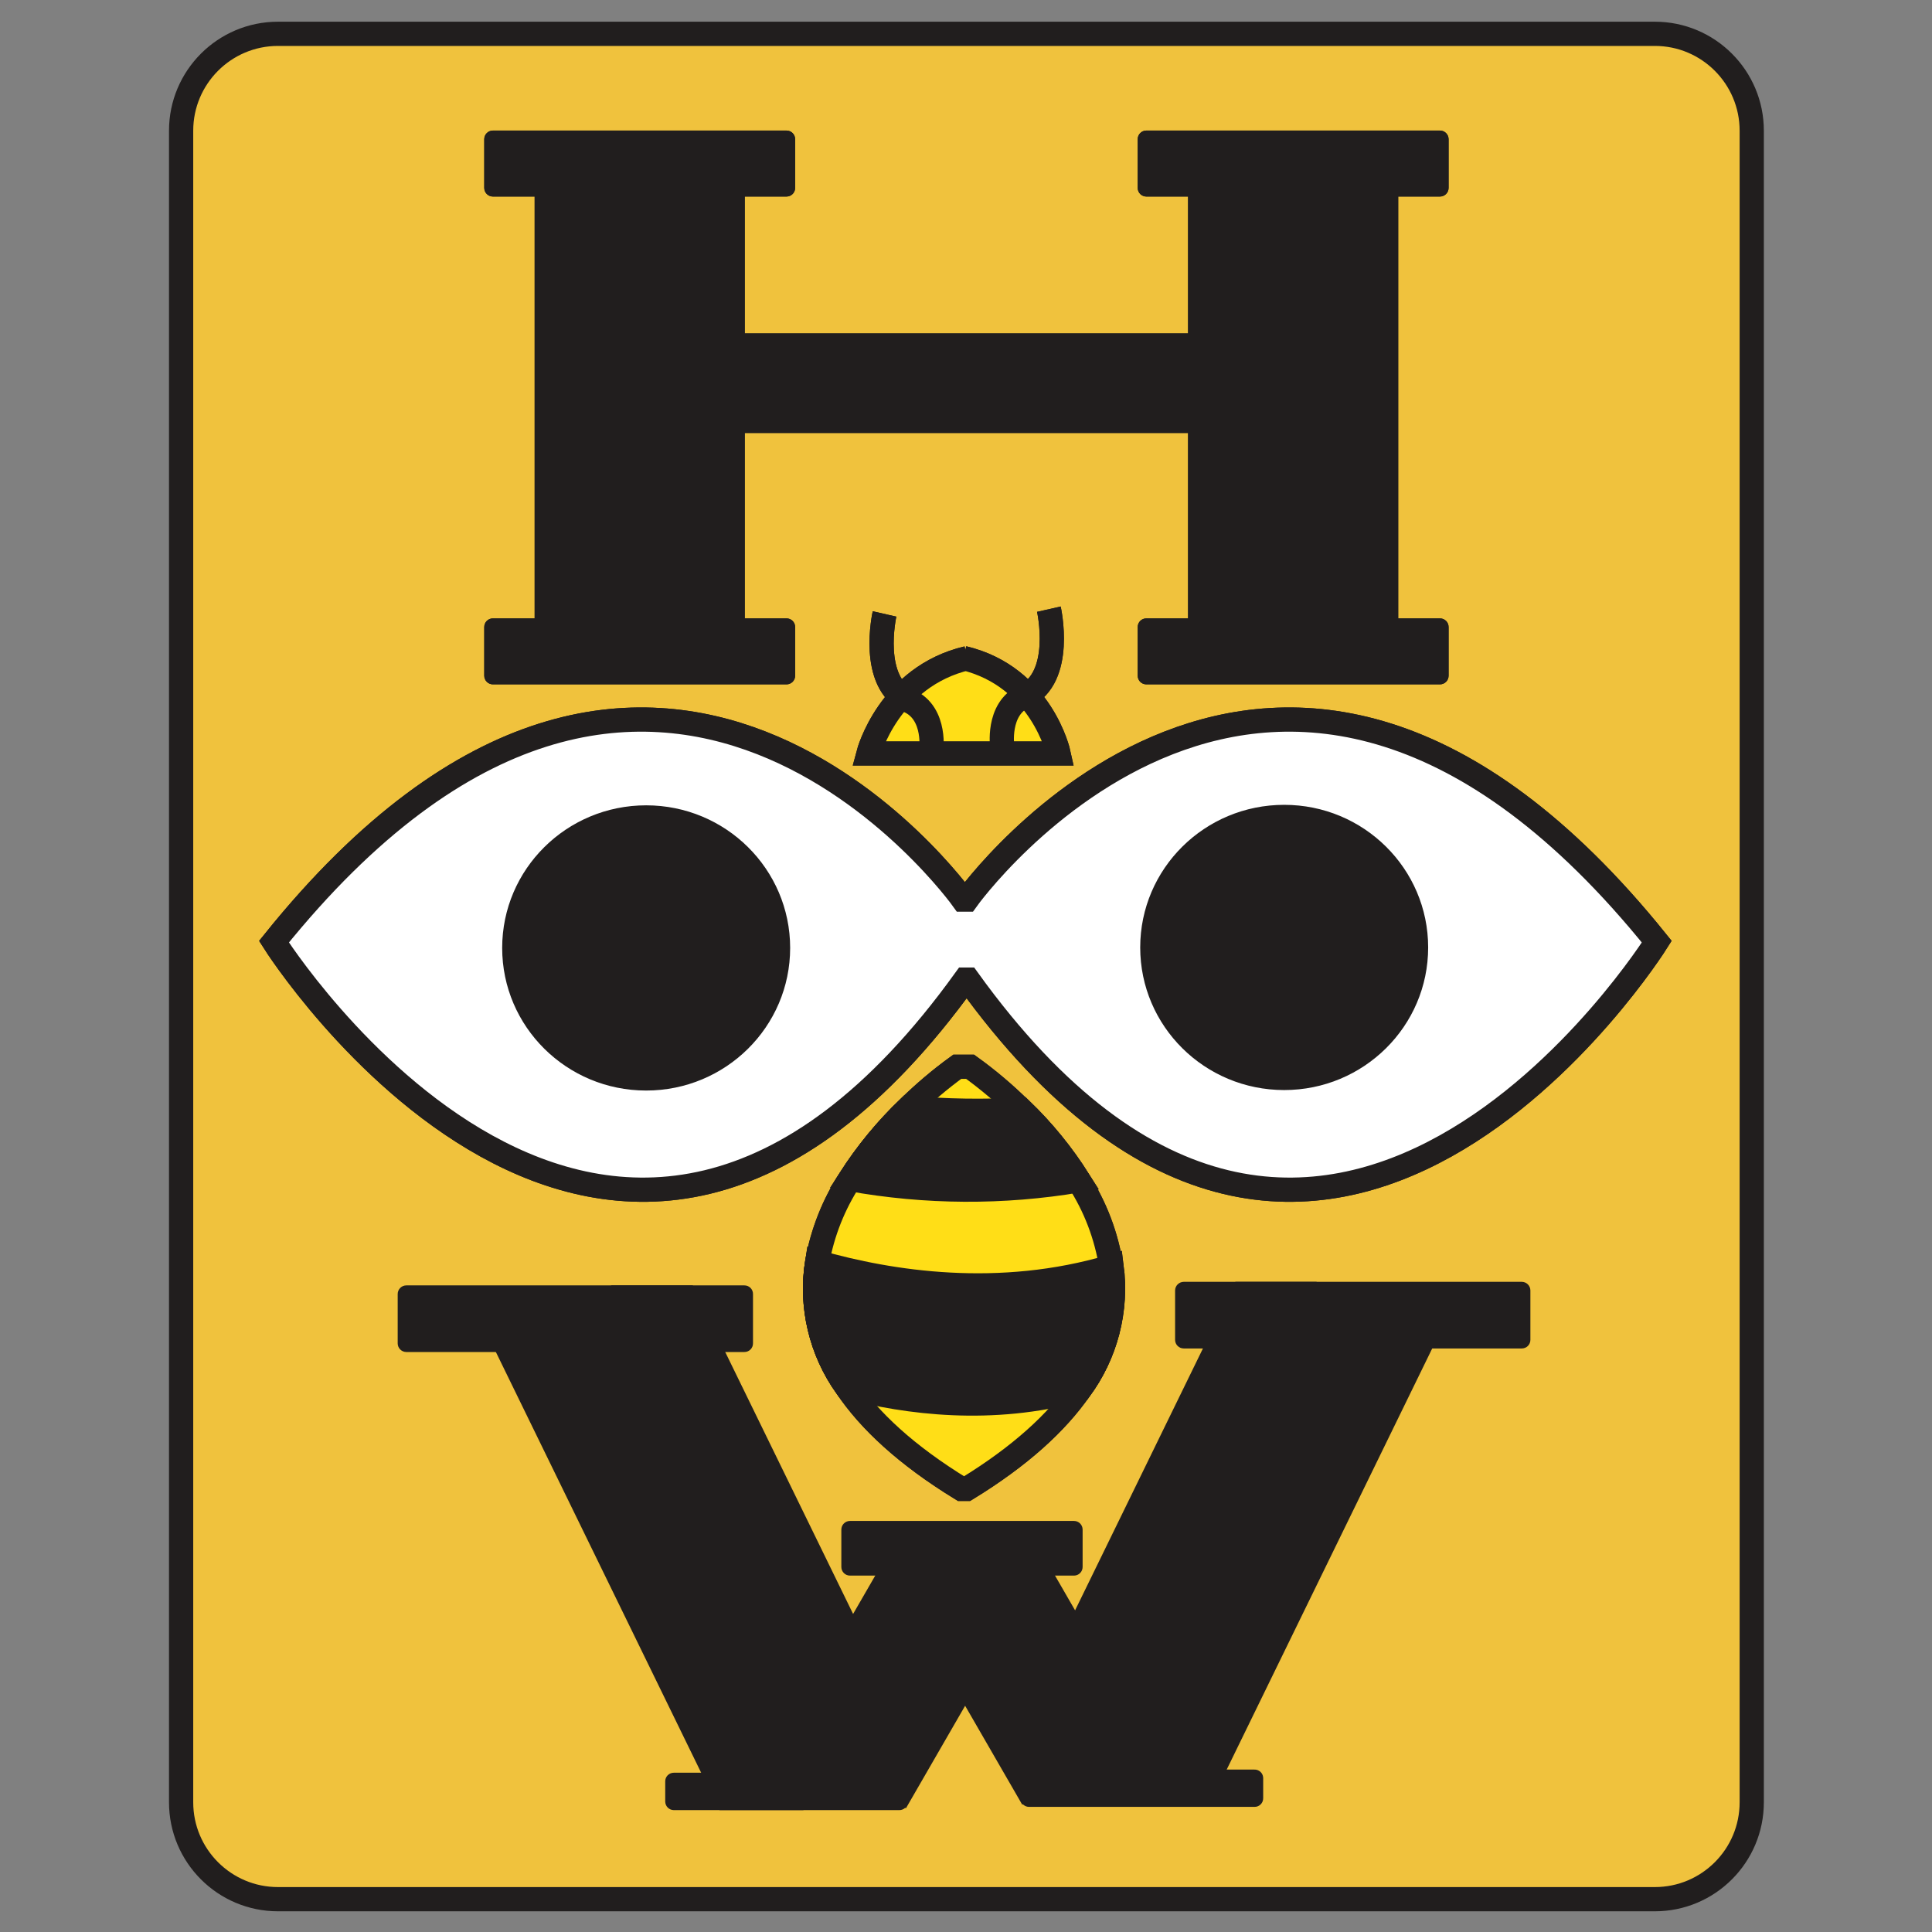 <?xml version="1.0" encoding="UTF-8"?>
<svg xmlns="http://www.w3.org/2000/svg" xmlns:xlink="http://www.w3.org/1999/xlink" width="750" height="750" viewBox="0 0 750 750">
<rect x="0" y="0" width="750" height="750" fill="#808080" stroke="none"/>
<path fill-rule="nonzero" fill="rgb(94.118%, 76.078%, 23.922%)" fill-opacity="1" d="M 107.527 13.125 L 641.719 13.125 C 662.484 13.125 679.316 29.961 679.316 50.727 L 679.316 699.273 C 679.316 720.039 662.484 736.875 641.719 736.875 L 107.527 736.875 C 86.762 736.875 69.93 720.039 69.93 699.273 L 69.93 50.727 C 69.93 29.961 86.762 13.125 107.527 13.125 Z M 107.527 13.125 "/>
<path fill-rule="nonzero" fill="rgb(12.941%, 11.765%, 11.765%)" fill-opacity="1" stroke-width="3.342" stroke-linecap="butt" stroke-linejoin="miter" stroke="rgb(12.941%, 11.765%, 11.765%)" stroke-opacity="1" stroke-miterlimit="10" d="M 134.049 46.718 L 255.557 46.718 C 256.611 46.718 257.465 47.572 257.465 48.626 L 257.465 68.776 C 257.465 69.826 256.611 70.685 255.557 70.685 L 134.049 70.685 C 132.995 70.685 132.14 69.826 132.14 68.776 L 132.14 48.626 C 132.14 47.572 132.995 46.718 134.049 46.718 Z M 134.049 46.718 " transform="matrix(0.938, 0, 0, 0.938, 65.607, 8.428)"/>
<path fill-rule="nonzero" fill="rgb(12.941%, 11.765%, 11.765%)" fill-opacity="1" stroke-width="3.342" stroke-linecap="butt" stroke-linejoin="miter" stroke="rgb(12.941%, 11.765%, 11.765%)" stroke-opacity="1" stroke-miterlimit="10" d="M 236.611 71.518 L 236.611 247.81 L 152.995 247.81 L 152.995 71.518 Z M 236.611 71.518 " transform="matrix(0.938, 0, 0, 0.938, 65.607, 8.428)"/>
<path fill-rule="nonzero" fill="rgb(12.941%, 11.765%, 11.765%)" fill-opacity="1" stroke-width="3.342" stroke-linecap="butt" stroke-linejoin="miter" stroke="rgb(12.941%, 11.765%, 11.765%)" stroke-opacity="1" stroke-miterlimit="10" d="M 134.049 248.61 L 255.557 248.61 C 256.611 248.61 257.465 249.46 257.465 250.514 L 257.465 270.664 C 257.465 271.718 256.611 272.572 255.557 272.572 L 134.049 272.572 C 132.995 272.572 132.14 271.718 132.14 270.664 L 132.14 250.514 C 132.14 249.46 132.995 248.61 134.049 248.61 Z M 134.049 248.61 " transform="matrix(0.938, 0, 0, 0.938, 65.607, 8.428)"/>
<path fill-rule="nonzero" fill="rgb(12.941%, 11.765%, 11.765%)" fill-opacity="1" stroke-width="3.342" stroke-linecap="butt" stroke-linejoin="miter" stroke="rgb(12.941%, 11.765%, 11.765%)" stroke-opacity="1" stroke-miterlimit="10" d="M 404.478 46.718 L 525.99 46.718 C 527.045 46.718 527.899 47.572 527.899 48.626 L 527.899 68.776 C 527.899 69.826 527.045 70.685 525.99 70.685 L 404.478 70.685 C 403.424 70.685 402.574 69.826 402.574 68.776 L 402.574 48.626 C 402.574 47.572 403.424 46.718 404.478 46.718 Z M 404.478 46.718 " transform="matrix(0.938, 0, 0, 0.938, 65.607, 8.428)"/>
<path fill-rule="nonzero" fill="rgb(12.941%, 11.765%, 11.765%)" fill-opacity="1" stroke-width="3.342" stroke-linecap="butt" stroke-linejoin="miter" stroke="rgb(12.941%, 11.765%, 11.765%)" stroke-opacity="1" stroke-miterlimit="10" d="M 507.045 71.518 L 507.045 247.81 L 423.424 247.81 L 423.424 71.518 Z M 507.045 71.518 " transform="matrix(0.938, 0, 0, 0.938, 65.607, 8.428)"/>
<path fill-rule="nonzero" fill="rgb(12.941%, 11.765%, 11.765%)" fill-opacity="1" stroke-width="3.342" stroke-linecap="butt" stroke-linejoin="miter" stroke="rgb(12.941%, 11.765%, 11.765%)" stroke-opacity="1" stroke-miterlimit="10" d="M 404.478 248.61 L 525.99 248.61 C 527.045 248.61 527.899 249.46 527.899 250.514 L 527.899 270.664 C 527.899 271.718 527.045 272.572 525.99 272.572 L 404.478 272.572 C 403.424 272.572 402.574 271.718 402.574 270.664 L 402.574 250.514 C 402.574 249.46 403.424 248.61 404.478 248.61 Z M 404.478 248.61 " transform="matrix(0.938, 0, 0, 0.938, 65.607, 8.428)"/>
<path fill-rule="nonzero" fill="rgb(12.941%, 11.765%, 11.765%)" fill-opacity="1" stroke-width="3.342" stroke-linecap="butt" stroke-linejoin="miter" stroke="rgb(12.941%, 11.765%, 11.765%)" stroke-opacity="1" stroke-miterlimit="10" d="M 236.611 130.672 L 423.428 130.672 L 423.428 168.535 L 236.611 168.535 Z M 236.611 130.672 " transform="matrix(0.938, 0, 0, 0.938, 65.607, 8.428)"/>
<path fill="none" stroke-width="10.026" stroke-linecap="butt" stroke-linejoin="miter" stroke="rgb(12.941%, 11.765%, 11.765%)" stroke-opacity="1" stroke-miterlimit="10" d="M 330.653 396.426 C 477.865 600.851 615.724 380.751 615.724 380.751 C 457.749 184.61 330.153 363.306 330.153 363.306 L 328.615 363.306 C 328.615 363.306 201.253 184.61 43.445 380.751 C 43.445 380.751 182.303 600.851 329.549 396.426 Z M 330.653 396.426 " transform="matrix(0.938, 0, 0, 0.938, 65.607, 8.428)"/>
<path fill-rule="nonzero" fill="rgb(12.941%, 11.765%, 11.765%)" fill-opacity="1" stroke-width="3.342" stroke-linecap="butt" stroke-linejoin="miter" stroke="rgb(12.941%, 11.765%, 11.765%)" stroke-opacity="1" stroke-miterlimit="10" d="M 255.395 383.322 C 255.395 414.997 229.465 440.672 197.478 440.672 C 165.49 440.672 139.557 414.997 139.557 383.322 C 139.557 351.651 165.49 325.976 197.478 325.976 C 229.465 325.976 255.395 351.651 255.395 383.322 Z M 255.395 383.322 " transform="matrix(0.938, 0, 0, 0.938, 65.607, 8.428)"/>
<path fill-rule="nonzero" fill="rgb(12.941%, 11.765%, 11.765%)" fill-opacity="1" stroke-width="10.026" stroke-linecap="butt" stroke-linejoin="miter" stroke="rgb(12.941%, 11.765%, 11.765%)" stroke-opacity="1" stroke-miterlimit="10" d="M 376.507 479.539 C 345.165 484.81 313.145 484.631 281.861 479.006 C 288.761 468.239 296.92 458.331 306.157 449.497 C 321.607 450.843 337.128 451.085 352.611 450.231 C 361.732 459.001 369.753 468.839 376.507 479.539 Z M 376.507 479.539 " transform="matrix(0.938, 0, 0, 0.938, 65.607, 8.428)"/>
<path fill-rule="nonzero" fill="rgb(12.941%, 11.765%, 11.765%)" fill-opacity="1" stroke-width="10.026" stroke-linecap="butt" stroke-linejoin="miter" stroke="rgb(12.941%, 11.765%, 11.765%)" stroke-opacity="1" stroke-miterlimit="10" d="M 376.907 566.026 C 340.611 576.056 305.457 571.51 280.424 564.926 C 269.736 549.997 265.365 531.456 268.257 513.322 C 298.54 521.981 343.657 529.001 390.111 515.164 C 392.461 533.189 387.728 551.422 376.907 566.026 Z M 376.907 566.026 " transform="matrix(0.938, 0, 0, 0.938, 65.607, 8.428)"/>
<path fill="none" stroke-width="10.026" stroke-linecap="butt" stroke-linejoin="miter" stroke="rgb(12.941%, 11.765%, 11.765%)" stroke-opacity="1" stroke-miterlimit="10" d="M 376.907 566.026 C 367.382 579.697 352.411 593.568 330.12 607.201 L 327.945 607.201 C 305.09 593.197 289.882 578.96 280.424 564.96 C 269.736 550.031 265.365 531.489 268.257 513.36 C 270.436 501.11 275.061 489.426 281.861 479.006 C 288.761 468.239 296.92 458.331 306.157 449.497 C 312.415 443.351 319.115 437.676 326.211 432.514 L 331.553 432.514 C 338.97 437.856 345.953 443.764 352.445 450.197 C 361.561 458.964 369.586 468.81 376.34 479.506 C 383.336 490.301 387.97 502.451 389.94 515.164 C 392.34 533.168 387.67 551.397 376.907 566.026 Z M 376.907 566.026 " transform="matrix(0.938, 0, 0, 0.938, 65.607, 8.428)"/>
<path fill-rule="nonzero" fill="rgb(12.941%, 11.765%, 11.765%)" fill-opacity="1" stroke-width="3.342" stroke-linecap="butt" stroke-linejoin="miter" stroke="rgb(12.941%, 11.765%, 11.765%)" stroke-opacity="1" stroke-miterlimit="10" d="M 519.44 383.126 C 519.44 414.797 493.511 440.472 461.528 440.472 C 429.54 440.472 403.611 414.797 403.611 383.126 C 403.611 351.447 429.54 325.772 461.528 325.772 C 493.511 325.772 519.44 351.447 519.44 383.126 Z M 519.44 383.126 " transform="matrix(0.938, 0, 0, 0.938, 65.607, 8.428)"/>
<path fill="none" stroke-width="10.026" stroke-linecap="butt" stroke-linejoin="miter" stroke="rgb(12.941%, 11.765%, 11.765%)" stroke-opacity="1" stroke-miterlimit="10" d="M 328.782 263.347 C 361.265 271.068 368.153 302.818 368.153 302.818 L 289.482 302.818 C 289.482 302.818 297.87 271.068 330.386 263.414 " transform="matrix(0.938, 0, 0, 0.938, 65.607, 8.428)"/>
<path fill="none" stroke-width="10.026" stroke-linecap="butt" stroke-linejoin="miter" stroke="rgb(12.941%, 11.765%, 11.765%)" stroke-opacity="1" stroke-miterlimit="10" d="M 315.415 302.247 C 315.415 302.247 317.79 286.443 306.39 281.193 C 289.682 273.539 296.132 245.101 296.132 245.101 " transform="matrix(0.938, 0, 0, 0.938, 65.607, 8.428)"/>
<path fill="none" stroke-width="10.026" stroke-linecap="butt" stroke-linejoin="miter" stroke="rgb(12.941%, 11.765%, 11.765%)" stroke-opacity="1" stroke-miterlimit="10" d="M 344.861 300.276 C 344.861 300.276 342.486 284.468 353.878 279.222 C 370.59 271.568 364.14 243.131 364.14 243.131 " transform="matrix(0.938, 0, 0, 0.938, 65.607, 8.428)"/>
<path fill="none" stroke-width="10.026" stroke-linecap="butt" stroke-linejoin="miter" stroke="rgb(12.941%, 11.765%, 11.765%)" stroke-opacity="1" stroke-miterlimit="10" d="M 45.115 5.01 L 614.924 5.01 C 637.07 5.01 655.028 22.968 655.028 45.118 L 655.028 736.901 C 655.028 759.051 637.07 777.01 614.924 777.01 L 45.115 777.01 C 22.97 777.01 5.011 759.051 5.011 736.901 L 5.011 45.118 C 5.011 22.968 22.97 5.01 45.115 5.01 Z M 45.115 5.01 " transform="matrix(0.938, 0, 0, 0.938, 65.607, 8.428)"/>
<path fill-rule="nonzero" fill="rgb(12.941%, 11.765%, 11.765%)" fill-opacity="1" stroke-width="3.342" stroke-linecap="butt" stroke-linejoin="miter" stroke="rgb(12.941%, 11.765%, 11.765%)" stroke-opacity="1" stroke-miterlimit="10" d="M 134.049 46.718 L 255.557 46.718 C 256.611 46.718 257.465 47.572 257.465 48.626 L 257.465 68.776 C 257.465 69.826 256.611 70.685 255.557 70.685 L 134.049 70.685 C 132.995 70.685 132.14 69.826 132.14 68.776 L 132.14 48.626 C 132.14 47.572 132.995 46.718 134.049 46.718 Z M 134.049 46.718 " transform="matrix(0.938, 0, 0, 0.938, 65.607, 8.428)"/>
<path fill-rule="nonzero" fill="rgb(12.941%, 11.765%, 11.765%)" fill-opacity="1" stroke-width="3.342" stroke-linecap="butt" stroke-linejoin="miter" stroke="rgb(12.941%, 11.765%, 11.765%)" stroke-opacity="1" stroke-miterlimit="10" d="M 236.611 71.518 L 236.611 247.81 L 152.995 247.81 L 152.995 71.518 Z M 236.611 71.518 " transform="matrix(0.938, 0, 0, 0.938, 65.607, 8.428)"/>
<path fill-rule="nonzero" fill="rgb(12.941%, 11.765%, 11.765%)" fill-opacity="1" stroke-width="3.342" stroke-linecap="butt" stroke-linejoin="miter" stroke="rgb(12.941%, 11.765%, 11.765%)" stroke-opacity="1" stroke-miterlimit="10" d="M 134.049 248.61 L 255.557 248.61 C 256.611 248.61 257.465 249.46 257.465 250.514 L 257.465 270.664 C 257.465 271.718 256.611 272.572 255.557 272.572 L 134.049 272.572 C 132.995 272.572 132.14 271.718 132.14 270.664 L 132.14 250.514 C 132.14 249.46 132.995 248.61 134.049 248.61 Z M 134.049 248.61 " transform="matrix(0.938, 0, 0, 0.938, 65.607, 8.428)"/>
<path fill-rule="nonzero" fill="rgb(12.941%, 11.765%, 11.765%)" fill-opacity="1" stroke-width="3.342" stroke-linecap="butt" stroke-linejoin="miter" stroke="rgb(12.941%, 11.765%, 11.765%)" stroke-opacity="1" stroke-miterlimit="10" d="M 404.478 46.718 L 525.99 46.718 C 527.045 46.718 527.899 47.572 527.899 48.626 L 527.899 68.776 C 527.899 69.826 527.045 70.685 525.99 70.685 L 404.478 70.685 C 403.424 70.685 402.574 69.826 402.574 68.776 L 402.574 48.626 C 402.574 47.572 403.424 46.718 404.478 46.718 Z M 404.478 46.718 " transform="matrix(0.938, 0, 0, 0.938, 65.607, 8.428)"/>
<path fill-rule="nonzero" fill="rgb(12.941%, 11.765%, 11.765%)" fill-opacity="1" stroke-width="3.342" stroke-linecap="butt" stroke-linejoin="miter" stroke="rgb(12.941%, 11.765%, 11.765%)" stroke-opacity="1" stroke-miterlimit="10" d="M 507.045 71.518 L 507.045 247.81 L 423.424 247.81 L 423.424 71.518 Z M 507.045 71.518 " transform="matrix(0.938, 0, 0, 0.938, 65.607, 8.428)"/>
<path fill-rule="nonzero" fill="rgb(12.941%, 11.765%, 11.765%)" fill-opacity="1" stroke-width="3.342" stroke-linecap="butt" stroke-linejoin="miter" stroke="rgb(12.941%, 11.765%, 11.765%)" stroke-opacity="1" stroke-miterlimit="10" d="M 404.478 248.61 L 525.99 248.61 C 527.045 248.61 527.899 249.46 527.899 250.514 L 527.899 270.664 C 527.899 271.718 527.045 272.572 525.99 272.572 L 404.478 272.572 C 403.424 272.572 402.574 271.718 402.574 270.664 L 402.574 250.514 C 402.574 249.46 403.424 248.61 404.478 248.61 Z M 404.478 248.61 " transform="matrix(0.938, 0, 0, 0.938, 65.607, 8.428)"/>
<path fill-rule="nonzero" fill="rgb(12.941%, 11.765%, 11.765%)" fill-opacity="1" stroke-width="3.342" stroke-linecap="butt" stroke-linejoin="miter" stroke="rgb(12.941%, 11.765%, 11.765%)" stroke-opacity="1" stroke-miterlimit="10" d="M 236.611 130.672 L 423.428 130.672 L 423.428 168.535 L 236.611 168.535 Z M 236.611 130.672 " transform="matrix(0.938, 0, 0, 0.938, 65.607, 8.428)"/>
<path fill-rule="nonzero" fill="rgb(12.941%, 11.765%, 11.765%)" fill-opacity="1" stroke-width="3.342" stroke-linecap="butt" stroke-linejoin="miter" stroke="rgb(12.941%, 11.765%, 11.765%)" stroke-opacity="1" stroke-miterlimit="10" d="M 308.899 715.618 L 286.907 726.343 L 286.303 726.643 L 262.078 738.472 L 228.861 738.472 L 222.911 726.343 L 136.32 548.885 L 135.853 547.947 L 183.574 524.656 L 215.69 524.656 L 227.52 548.885 L 282.995 662.51 Z M 308.899 715.618 " transform="matrix(0.938, 0, 0, 0.938, 65.607, 8.428)"/>
<path fill-rule="nonzero" fill="rgb(12.941%, 11.765%, 11.765%)" fill-opacity="1" stroke-width="3.342" stroke-linecap="butt" stroke-linejoin="miter" stroke="rgb(12.941%, 11.765%, 11.765%)" stroke-opacity="1" stroke-miterlimit="10" d="M 281.828 622.139 L 374.536 622.139 C 375.586 622.139 376.436 622.993 376.436 624.047 L 376.436 639.518 C 376.436 640.572 375.586 641.422 374.536 641.422 L 281.828 641.422 C 280.778 641.422 279.924 640.572 279.924 639.518 L 279.924 624.047 C 279.924 622.993 280.778 622.139 281.828 622.139 Z M 281.828 622.139 " transform="matrix(0.938, 0, 0, 0.938, 65.607, 8.428)"/>
<path fill-rule="nonzero" fill="rgb(12.941%, 11.765%, 11.765%)" fill-opacity="1" stroke-width="3.342" stroke-linecap="butt" stroke-linejoin="miter" stroke="rgb(12.941%, 11.765%, 11.765%)" stroke-opacity="1" stroke-miterlimit="10" d="M 352.057 654.51 L 304.386 737.085 L 256.053 709.181 L 303.728 626.606 Z M 352.057 654.51 " transform="matrix(0.938, 0, 0, 0.938, 65.607, 8.428)"/>
<path fill-rule="nonzero" fill="rgb(12.941%, 11.765%, 11.765%)" fill-opacity="1" stroke-width="3.342" stroke-linecap="butt" stroke-linejoin="miter" stroke="rgb(12.941%, 11.765%, 11.765%)" stroke-opacity="1" stroke-miterlimit="10" d="M 522.215 546.476 L 521.745 547.414 L 435.124 724.906 L 429.207 737.006 L 395.957 737.006 L 371.761 725.172 L 371.728 725.172 L 371.161 724.906 L 349.17 714.181 L 375.103 661.043 L 430.578 547.414 L 442.374 523.185 L 474.461 523.185 Z M 522.215 546.476 " transform="matrix(0.938, 0, 0, 0.938, 65.607, 8.428)"/>
<path fill-rule="nonzero" fill="rgb(12.941%, 11.765%, 11.765%)" fill-opacity="1" stroke-width="3.342" stroke-linecap="butt" stroke-linejoin="miter" stroke="rgb(12.941%, 11.765%, 11.765%)" stroke-opacity="1" stroke-miterlimit="10" d="M 354.386 625.126 L 402.057 707.697 L 353.724 735.606 L 306.049 653.031 Z M 354.386 625.126 " transform="matrix(0.938, 0, 0, 0.938, 65.607, 8.428)"/>
<path fill-rule="nonzero" fill="rgb(12.941%, 11.765%, 11.765%)" fill-opacity="1" stroke-width="3.342" stroke-linecap="butt" stroke-linejoin="miter" stroke="rgb(12.941%, 11.765%, 11.765%)" stroke-opacity="1" stroke-miterlimit="10" d="M 451.165 726.776 L 451.165 735.235 C 451.178 735.743 450.978 736.231 450.615 736.589 C 450.257 736.947 449.77 737.147 449.261 737.135 L 355.92 737.135 C 354.995 737.131 354.215 736.447 354.082 735.535 C 354.065 735.435 354.065 735.331 354.082 735.235 L 354.082 726.91 C 354.082 725.881 354.92 725.039 355.953 725.039 L 449.195 725.039 C 450.215 724.981 451.095 725.76 451.165 726.776 Z M 451.165 726.776 " transform="matrix(0.938, 0, 0, 0.938, 65.607, 8.428)"/>
<path fill-rule="nonzero" fill="rgb(12.941%, 11.765%, 11.765%)" fill-opacity="1" stroke-width="3.342" stroke-linecap="butt" stroke-linejoin="miter" stroke="rgb(12.941%, 11.765%, 11.765%)" stroke-opacity="1" stroke-miterlimit="10" d="M 304.115 728.247 L 304.115 736.572 C 304.136 736.668 304.136 736.768 304.115 736.872 C 303.986 737.797 303.182 738.485 302.245 738.472 L 208.907 738.472 C 207.865 738.456 207.036 737.61 207.036 736.572 L 207.036 728.247 C 207.028 727.747 207.22 727.26 207.57 726.901 C 207.924 726.543 208.403 726.343 208.907 726.343 L 302.149 726.343 C 302.67 726.318 303.174 726.506 303.549 726.868 C 303.924 727.226 304.128 727.726 304.115 728.247 Z M 304.115 728.247 " transform="matrix(0.938, 0, 0, 0.938, 65.607, 8.428)"/>
<path fill-rule="nonzero" fill="rgb(12.941%, 11.765%, 11.765%)" fill-opacity="1" stroke-width="3.342" stroke-linecap="butt" stroke-linejoin="miter" stroke="rgb(12.941%, 11.765%, 11.765%)" stroke-opacity="1" stroke-miterlimit="10" d="M 240.02 526.56 L 240.02 546.981 C 240.028 547.489 239.832 547.976 239.474 548.335 C 239.111 548.697 238.624 548.893 238.111 548.885 L 98.22 548.885 C 97.17 548.885 96.315 548.031 96.315 546.981 L 96.315 526.56 C 96.315 525.51 97.17 524.656 98.22 524.656 L 238.111 524.656 C 238.624 524.643 239.111 524.843 239.474 525.201 C 239.832 525.564 240.028 526.051 240.02 526.56 Z M 240.02 526.56 " transform="matrix(0.938, 0, 0, 0.938, 65.607, 8.428)"/>
<path fill-rule="nonzero" fill="rgb(12.941%, 11.765%, 11.765%)" fill-opacity="1" stroke-width="3.342" stroke-linecap="butt" stroke-linejoin="miter" stroke="rgb(12.941%, 11.765%, 11.765%)" stroke-opacity="1" stroke-miterlimit="10" d="M 561.749 525.089 L 561.749 545.543 C 561.749 546.576 560.915 547.414 559.878 547.414 L 419.953 547.414 C 418.915 547.414 418.065 546.581 418.049 545.543 L 418.049 525.089 C 418.065 524.047 418.907 523.201 419.953 523.185 L 559.878 523.185 C 560.92 523.206 561.749 524.051 561.749 525.089 Z M 561.749 525.089 " transform="matrix(0.938, 0, 0, 0.938, 65.607, 8.428)"/>
<path fill-rule="nonzero" fill="rgb(100%, 100%, 100%)" fill-opacity="1" stroke-width="10.026" stroke-linecap="butt" stroke-linejoin="miter" stroke="rgb(12.941%, 11.765%, 11.765%)" stroke-opacity="1" stroke-miterlimit="10" d="M 330.653 396.426 C 477.865 600.851 615.724 380.751 615.724 380.751 C 457.749 184.61 330.153 363.306 330.153 363.306 L 328.615 363.306 C 328.615 363.306 201.253 184.61 43.445 380.751 C 43.445 380.751 182.303 600.851 329.549 396.426 Z M 330.653 396.426 " transform="matrix(0.938, 0, 0, 0.938, 65.607, 8.428)"/>
<path fill-rule="nonzero" fill="rgb(12.941%, 11.765%, 11.765%)" fill-opacity="1" stroke-width="3.342" stroke-linecap="butt" stroke-linejoin="miter" stroke="rgb(12.941%, 11.765%, 11.765%)" stroke-opacity="1" stroke-miterlimit="10" d="M 255.395 383.322 C 255.395 414.997 229.465 440.672 197.478 440.672 C 165.49 440.672 139.557 414.997 139.557 383.322 C 139.557 351.651 165.49 325.976 197.478 325.976 C 229.465 325.976 255.395 351.651 255.395 383.322 Z M 255.395 383.322 " transform="matrix(0.938, 0, 0, 0.938, 65.607, 8.428)"/>
<path fill-rule="nonzero" fill="rgb(100%, 87.059%, 9.02%)" fill-opacity="1" stroke-width="10.026" stroke-linecap="butt" stroke-linejoin="miter" stroke="rgb(12.941%, 11.765%, 11.765%)" stroke-opacity="1" stroke-miterlimit="10" d="M 376.907 566.026 C 367.382 579.697 352.411 593.568 330.12 607.201 L 327.945 607.201 C 305.09 593.197 289.882 578.96 280.424 564.96 C 269.736 550.031 265.365 531.489 268.257 513.36 C 270.436 501.11 275.061 489.426 281.861 479.006 C 288.761 468.239 296.92 458.331 306.157 449.497 C 312.415 443.351 319.115 437.676 326.211 432.514 L 331.553 432.514 C 338.97 437.856 345.953 443.764 352.445 450.197 C 361.561 458.964 369.586 468.81 376.34 479.506 C 383.336 490.301 387.97 502.451 389.94 515.164 C 392.34 533.168 387.67 551.397 376.907 566.026 Z M 376.907 566.026 " transform="matrix(0.938, 0, 0, 0.938, 65.607, 8.428)"/>
<path fill-rule="nonzero" fill="rgb(12.941%, 11.765%, 11.765%)" fill-opacity="1" stroke-width="3.342" stroke-linecap="butt" stroke-linejoin="miter" stroke="rgb(12.941%, 11.765%, 11.765%)" stroke-opacity="1" stroke-miterlimit="10" d="M 519.44 383.126 C 519.44 414.797 493.511 440.472 461.528 440.472 C 429.54 440.472 403.611 414.797 403.611 383.126 C 403.611 351.447 429.54 325.772 461.528 325.772 C 493.511 325.772 519.44 351.447 519.44 383.126 Z M 519.44 383.126 " transform="matrix(0.938, 0, 0, 0.938, 65.607, 8.428)"/>
<path fill-rule="nonzero" fill="rgb(100%, 87.059%, 9.02%)" fill-opacity="1" stroke-width="10.026" stroke-linecap="butt" stroke-linejoin="miter" stroke="rgb(12.941%, 11.765%, 11.765%)" stroke-opacity="1" stroke-miterlimit="10" d="M 328.782 263.347 C 361.265 271.068 368.153 302.818 368.153 302.818 L 289.482 302.818 C 289.482 302.818 297.87 271.068 330.386 263.414 " transform="matrix(0.938, 0, 0, 0.938, 65.607, 8.428)"/>
<path fill="none" stroke-width="10.026" stroke-linecap="butt" stroke-linejoin="miter" stroke="rgb(12.941%, 11.765%, 11.765%)" stroke-opacity="1" stroke-miterlimit="10" d="M 315.415 302.247 C 315.415 302.247 317.79 286.443 306.39 281.193 C 289.682 273.539 296.132 245.101 296.132 245.101 " transform="matrix(0.938, 0, 0, 0.938, 65.607, 8.428)"/>
<path fill="none" stroke-width="10.026" stroke-linecap="butt" stroke-linejoin="miter" stroke="rgb(12.941%, 11.765%, 11.765%)" stroke-opacity="1" stroke-miterlimit="10" d="M 344.861 300.276 C 344.861 300.276 342.486 284.468 353.878 279.222 C 370.59 271.568 364.14 243.131 364.14 243.131 " transform="matrix(0.938, 0, 0, 0.938, 65.607, 8.428)"/>
<path fill-rule="nonzero" fill="rgb(12.941%, 11.765%, 11.765%)" fill-opacity="1" stroke-width="10.026" stroke-linecap="butt" stroke-linejoin="miter" stroke="rgb(12.941%, 11.765%, 11.765%)" stroke-opacity="1" stroke-miterlimit="10" d="M 376.507 479.539 C 345.165 484.81 313.145 484.631 281.861 479.006 C 288.761 468.239 296.92 458.331 306.157 449.497 C 321.607 450.843 337.128 451.085 352.611 450.231 C 361.732 459.001 369.753 468.839 376.507 479.539 Z M 376.507 479.539 " transform="matrix(0.938, 0, 0, 0.938, 65.607, 8.428)"/>
<path fill-rule="nonzero" fill="rgb(12.941%, 11.765%, 11.765%)" fill-opacity="1" stroke-width="10.026" stroke-linecap="butt" stroke-linejoin="miter" stroke="rgb(12.941%, 11.765%, 11.765%)" stroke-opacity="1" stroke-miterlimit="10" d="M 376.907 566.026 C 340.611 576.056 305.457 571.51 280.424 564.926 C 269.736 549.997 265.365 531.456 268.257 513.322 C 298.54 521.981 343.657 529.001 390.111 515.164 C 392.461 533.189 387.728 551.422 376.907 566.026 Z M 376.907 566.026 " transform="matrix(0.938, 0, 0, 0.938, 65.607, 8.428)"/>
</svg>
